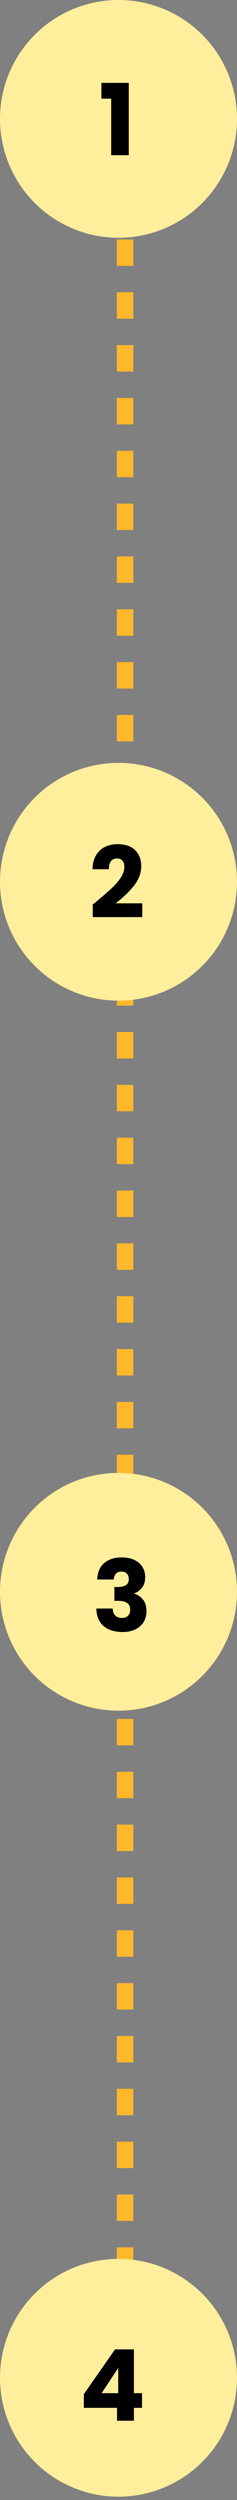 <svg xmlns="http://www.w3.org/2000/svg" width="72" height="757" viewBox="0 0 72 757" fill="none"><rect x="0" y="0" width="72" height="757" fill="#808080" stroke="none"/><line x1="38" y1="8.5" x2="38" y2="745.5" stroke="#FFB82B" stroke-width="5" stroke-dasharray="8"></line><circle cx="36" cy="36" r="36" fill="#FFEE9B"></circle><circle cx="36" cy="267" r="36" fill="#FFEE9B"></circle><circle cx="36" cy="482" r="36" fill="#FFEE9B"></circle><circle cx="36" cy="720" r="36" fill="#FFEE9B"></circle><path d="M30.81 29.87V25.1H39.12V47H33.78V29.87H30.81Z" fill="black"></path><path d="M28.17 273.89C28.85 273.35 29.16 273.1 29.1 273.14C31.06 271.52 32.6 270.19 33.72 269.15C34.86 268.11 35.82 267.02 36.6 265.88C37.38 264.74 37.77 263.63 37.77 262.55C37.77 261.73 37.58 261.09 37.2 260.63C36.82 260.17 36.25 259.94 35.49 259.94C34.73 259.94 34.13 260.23 33.69 260.81C33.27 261.37 33.06 262.17 33.06 263.21H28.11C28.15 261.51 28.51 260.09 29.19 258.95C29.89 257.81 30.8 256.97 31.92 256.43C33.06 255.89 34.32 255.62 35.7 255.62C38.08 255.62 39.87 256.23 41.07 257.45C42.29 258.67 42.9 260.26 42.9 262.22C42.9 264.36 42.17 266.35 40.71 268.19C39.25 270.01 37.39 271.79 35.13 273.53H43.23V277.7H28.17V273.89Z" fill="black"></path><path d="M29.53 478.28C29.61 476.14 30.31 474.49 31.63 473.33C32.95 472.17 34.74 471.59 37 471.59C38.5 471.59 39.78 471.85 40.84 472.37C41.92 472.89 42.73 473.6 43.27 474.5C43.83 475.4 44.11 476.41 44.11 477.53C44.11 478.85 43.78 479.93 43.12 480.77C42.46 481.59 41.69 482.15 40.81 482.45V482.57C41.95 482.95 42.85 483.58 43.51 484.46C44.17 485.34 44.5 486.47 44.5 487.85C44.5 489.09 44.21 490.19 43.63 491.15C43.07 492.09 42.24 492.83 41.14 493.37C40.06 493.91 38.77 494.18 37.27 494.18C34.87 494.18 32.95 493.59 31.51 492.41C30.09 491.23 29.34 489.45 29.26 487.07H34.24C34.26 487.95 34.51 488.65 34.99 489.17C35.47 489.67 36.17 489.92 37.09 489.92C37.87 489.92 38.47 489.7 38.89 489.26C39.33 488.8 39.55 488.2 39.55 487.46C39.55 486.5 39.24 485.81 38.62 485.39C38.02 484.95 37.05 484.73 35.71 484.73H34.75V480.56H35.71C36.73 480.56 37.55 480.39 38.17 480.05C38.81 479.69 39.13 479.06 39.13 478.16C39.13 477.44 38.93 476.88 38.53 476.48C38.13 476.08 37.58 475.88 36.88 475.88C36.12 475.88 35.55 476.11 35.17 476.57C34.81 477.03 34.6 477.6 34.54 478.28H29.53Z" fill="black"></path><path d="M25.47 729.1V724.96L34.95 711.4H40.68V724.66H43.14V729.1H40.68V733H35.55V729.1H25.47ZM35.91 717.04L30.87 724.66H35.91V717.04Z" fill="black"></path></svg>